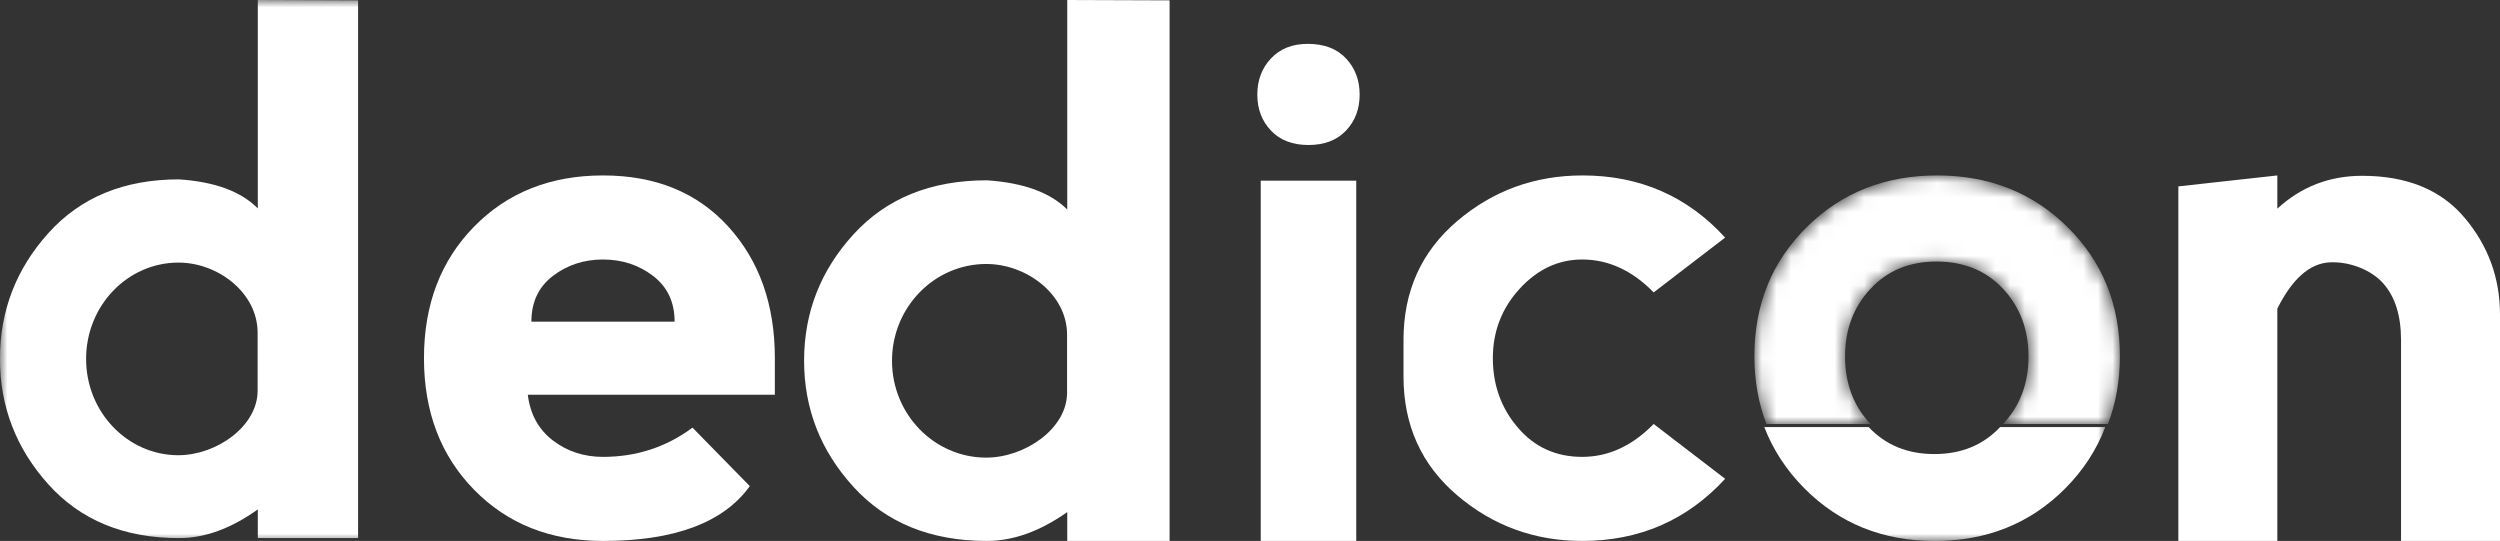 <?xml version="1.0" encoding="UTF-8"?>
<svg width="171px" height="37px" viewBox="0 0 171 37" version="1.1" xmlns="http://www.w3.org/2000/svg" xmlns:xlink="http://www.w3.org/1999/xlink">
    <rect x="0" y="0" width="171" height="37" fill="#333333" stroke="none"/>
    <title>Logo Dedicon CMYK 4_457867732</title>
    <defs>
        <path d="M7.941,17 C6.781,15.764 6.201,14.225 6.201,12.383 C6.201,10.542 6.781,9 7.941,7.755 C9.102,6.511 10.604,5.889 12.451,5.889 C14.33,5.889 15.849,6.511 17.01,7.755 C18.17,9 18.75,10.542 18.75,12.383 C18.75,14.225 18.17,15.764 17.01,17 L24.183,17 C24.726,15.585 25,14.039 25,12.359 C25,8.837 23.807,5.897 21.422,3.538 C19.036,1.179 16.062,0 12.5,0 C8.938,0 5.964,1.179 3.578,3.538 C1.193,5.897 0,8.837 0,12.359 C0,14.037 0.277,15.583 0.823,17 L7.941,17" id="path-1"></path>
        <linearGradient x1="100%" y1="50%" x2="0.001%" y2="50%" id="linearGradient-3">
            <stop stop-color="#E98931" offset="0%"></stop>
            <stop stop-color="#D7272D" offset="100%"></stop>
        </linearGradient>
        <linearGradient x1="100%" y1="50%" x2="0.001%" y2="50%" id="linearGradient-4">
            <stop stop-color="#FFFFFF" offset="0%"></stop>
            <stop stop-color="#FFFFFF" offset="100%"></stop>
        </linearGradient>
        <polygon id="path-5" points="0 0 144 0 144 37 0 37"></polygon>
    </defs>
    <g id="Page-1" stroke="none" stroke-width="1" fill="none" fill-rule="evenodd">
        <g id="01---Landingspage" transform="translate(-419, -4725)">
            <g id="Logo-Dedicon-CMYK-4_457867732" transform="translate(419, 4725)">
                <path d="M44.674,18.875 C43.694,18.125 42.551,17.75 41.245,17.75 C39.938,17.75 38.796,18.125 37.816,18.875 C36.837,19.625 36.347,20.667 36.347,22 L46.143,22 C46.143,20.667 45.653,19.625 44.674,18.875 Z M29,24.5 C29,20.834 30.142,17.834 32.429,15.5 C34.714,13.167 37.653,12 41.245,12 C44.836,12 47.694,13.167 49.816,15.5 C51.939,17.834 53,20.834 53,24.5 L53,27 L36.102,27 C36.265,28.334 36.837,29.375 37.816,30.125 C38.796,30.875 39.938,31.25 41.245,31.25 C43.531,31.25 45.571,30.584 47.367,29.25 L51.286,33.25 C49.49,35.75 46.143,37 41.245,37 C37.653,37 34.714,35.834 32.429,33.5 C30.142,31.167 29,28.167 29,24.5 L29,24.5 Z" id="Fill-1" fill="#FFFFFF"></path>
                <path d="M86.234,37 L92.767,37 L92.767,12.356 L86.234,12.356 L86.234,37 Z M86.934,3.997 C87.556,3.332 88.395,3 89.453,3 C90.573,3 91.445,3.332 92.067,3.997 C92.689,4.662 93,5.487 93,6.471 C93,7.456 92.689,8.277 92.067,8.933 C91.445,9.59 90.589,9.918 89.5,9.918 C88.411,9.918 87.556,9.59 86.934,8.933 C86.312,8.277 86,7.456 86,6.471 C86,5.487 86.312,4.662 86.934,3.997 L86.934,3.997 Z" id="Fill-2" fill="#FFFFFF"></path>
                <path d="M99.667,33.875 C97.222,31.792 96,29.084 96,25.75 L96,23.25 C96,19.917 97.222,17.209 99.667,15.125 C102.111,13.042 104.971,12 108.247,12 C112.157,12 115.409,13.417 118,16.25 L113.111,20 C111.644,18.5 110.015,17.75 108.222,17.75 C106.592,17.75 105.166,18.417 103.944,19.75 C102.722,21.084 102.111,22.667 102.111,24.5 C102.111,26.334 102.681,27.917 103.822,29.25 C104.962,30.584 106.429,31.25 108.222,31.25 C110.015,31.25 111.644,30.5 113.111,29 L118,32.75 C115.392,35.584 112.133,37 108.222,37 C104.962,37 102.111,35.959 99.667,33.875" id="Fill-3" fill="#FFFFFF"></path>
                <path d="M155.769,21.116 L155.769,37 L149,37 L149,12.749 L155.769,12 L155.769,14.273 C157.397,12.774 159.331,12.025 161.572,12.025 C164.633,12.025 166.971,12.983 168.582,14.897 C170.193,16.812 171,19.018 171,21.515 L171,37 L164.231,37 L164.231,23.264 C164.231,21.599 163.828,20.308 163.022,19.393 C162.216,18.477 160.752,17.883 159.371,17.944 C157.967,18.006 156.769,19.102 155.769,21.116" id="Fill-4" fill="#FFFFFF"></path>
                <g id="Group-7" transform="translate(120, 12)">
                    <mask id="mask-2" fill="white">
                        <use xlink:href="#path-1"></use>
                    </mask>
                    <g id="Clip-6"></g>
                    <path d="M7.941,17 C6.781,15.764 6.201,14.225 6.201,12.383 C6.201,10.542 6.781,9 7.941,7.755 C9.102,6.511 10.604,5.889 12.451,5.889 C14.33,5.889 15.849,6.511 17.01,7.755 C18.17,9 18.75,10.542 18.75,12.383 C18.75,14.225 18.17,15.764 17.01,17 L24.183,17 C24.726,15.585 25,14.039 25,12.359 C25,8.837 23.807,5.897 21.422,3.538 C19.036,1.179 16.062,0 12.5,0 C8.938,0 5.964,1.179 3.578,3.538 C1.193,5.897 0,8.837 0,12.359 C0,14.037 0.277,15.583 0.823,17 L7.941,17" id="Fill-5" fill="url(#linearGradient-4)" mask="url(#mask-2)"></path>
                </g>
                <g id="Group-11">
                    <mask id="mask-6" fill="white">
                        <use xlink:href="#path-5"></use>
                    </mask>
                    <g id="Clip-9"></g>
                    <path d="M136.807,29.213 C135.652,30.441 134.155,31.057 132.312,31.057 C130.47,31.057 128.973,30.441 127.818,29.213 L120.679,29.213 C121.275,30.764 122.187,32.161 123.42,33.403 C125.805,35.803 128.776,37.003 132.337,37.003 C135.897,37.003 138.869,35.808 141.254,33.416 C142.491,32.174 143.405,30.772 144,29.213 L136.807,29.213" id="Fill-8" fill="#FFFFFF" mask="url(#mask-6)"></path>
                    <path d="M17.621,26.729 C17.621,29.141 14.837,31.127 12.208,31.138 C8.718,31.138 5.889,28.188 5.889,24.549 C5.889,20.911 8.718,17.961 12.208,17.961 C14.915,17.961 17.621,20.034 17.621,22.754 L17.621,26.729 Z M17.634,0 L17.634,14.256 C16.491,13.095 14.695,12.432 12.245,12.269 C8.488,12.269 5.509,13.495 3.304,15.949 C1.099,18.403 -0.003,21.265 -0.003,24.537 C-0.003,27.809 1.099,30.671 3.304,33.125 C5.509,35.579 8.488,36.806 12.245,36.806 C14.009,36.806 15.805,36.152 17.634,34.843 L17.634,36.806 L24.493,36.806 L24.493,0.025 L17.634,0 L17.634,0 Z" id="Fill-10" fill="#FFFFFF" mask="url(#mask-6)"></path>
                </g>
                <path d="M72.987,26.871 C72.987,29.295 70.145,31.291 67.463,31.302 C63.901,31.302 61.013,28.337 61.013,24.679 C61.013,21.021 63.901,18.056 67.463,18.056 C70.225,18.056 72.987,20.14 72.987,22.875 L72.987,26.871 Z M73,0 L73,14.331 C71.833,13.164 70,12.498 67.5,12.333 C63.666,12.333 60.625,13.567 58.375,16.033 C56.125,18.5 55,21.378 55,24.667 C55,27.956 56.125,30.833 58.375,33.3 C60.625,35.767 63.666,37 67.5,37 C69.3,37 71.133,36.343 73,35.027 L73,37 L80,37 L80,0.025 L73,0 L73,0 Z" id="Fill-12" fill="#FFFFFF"></path>
            </g>
        </g>
    </g>
</svg>